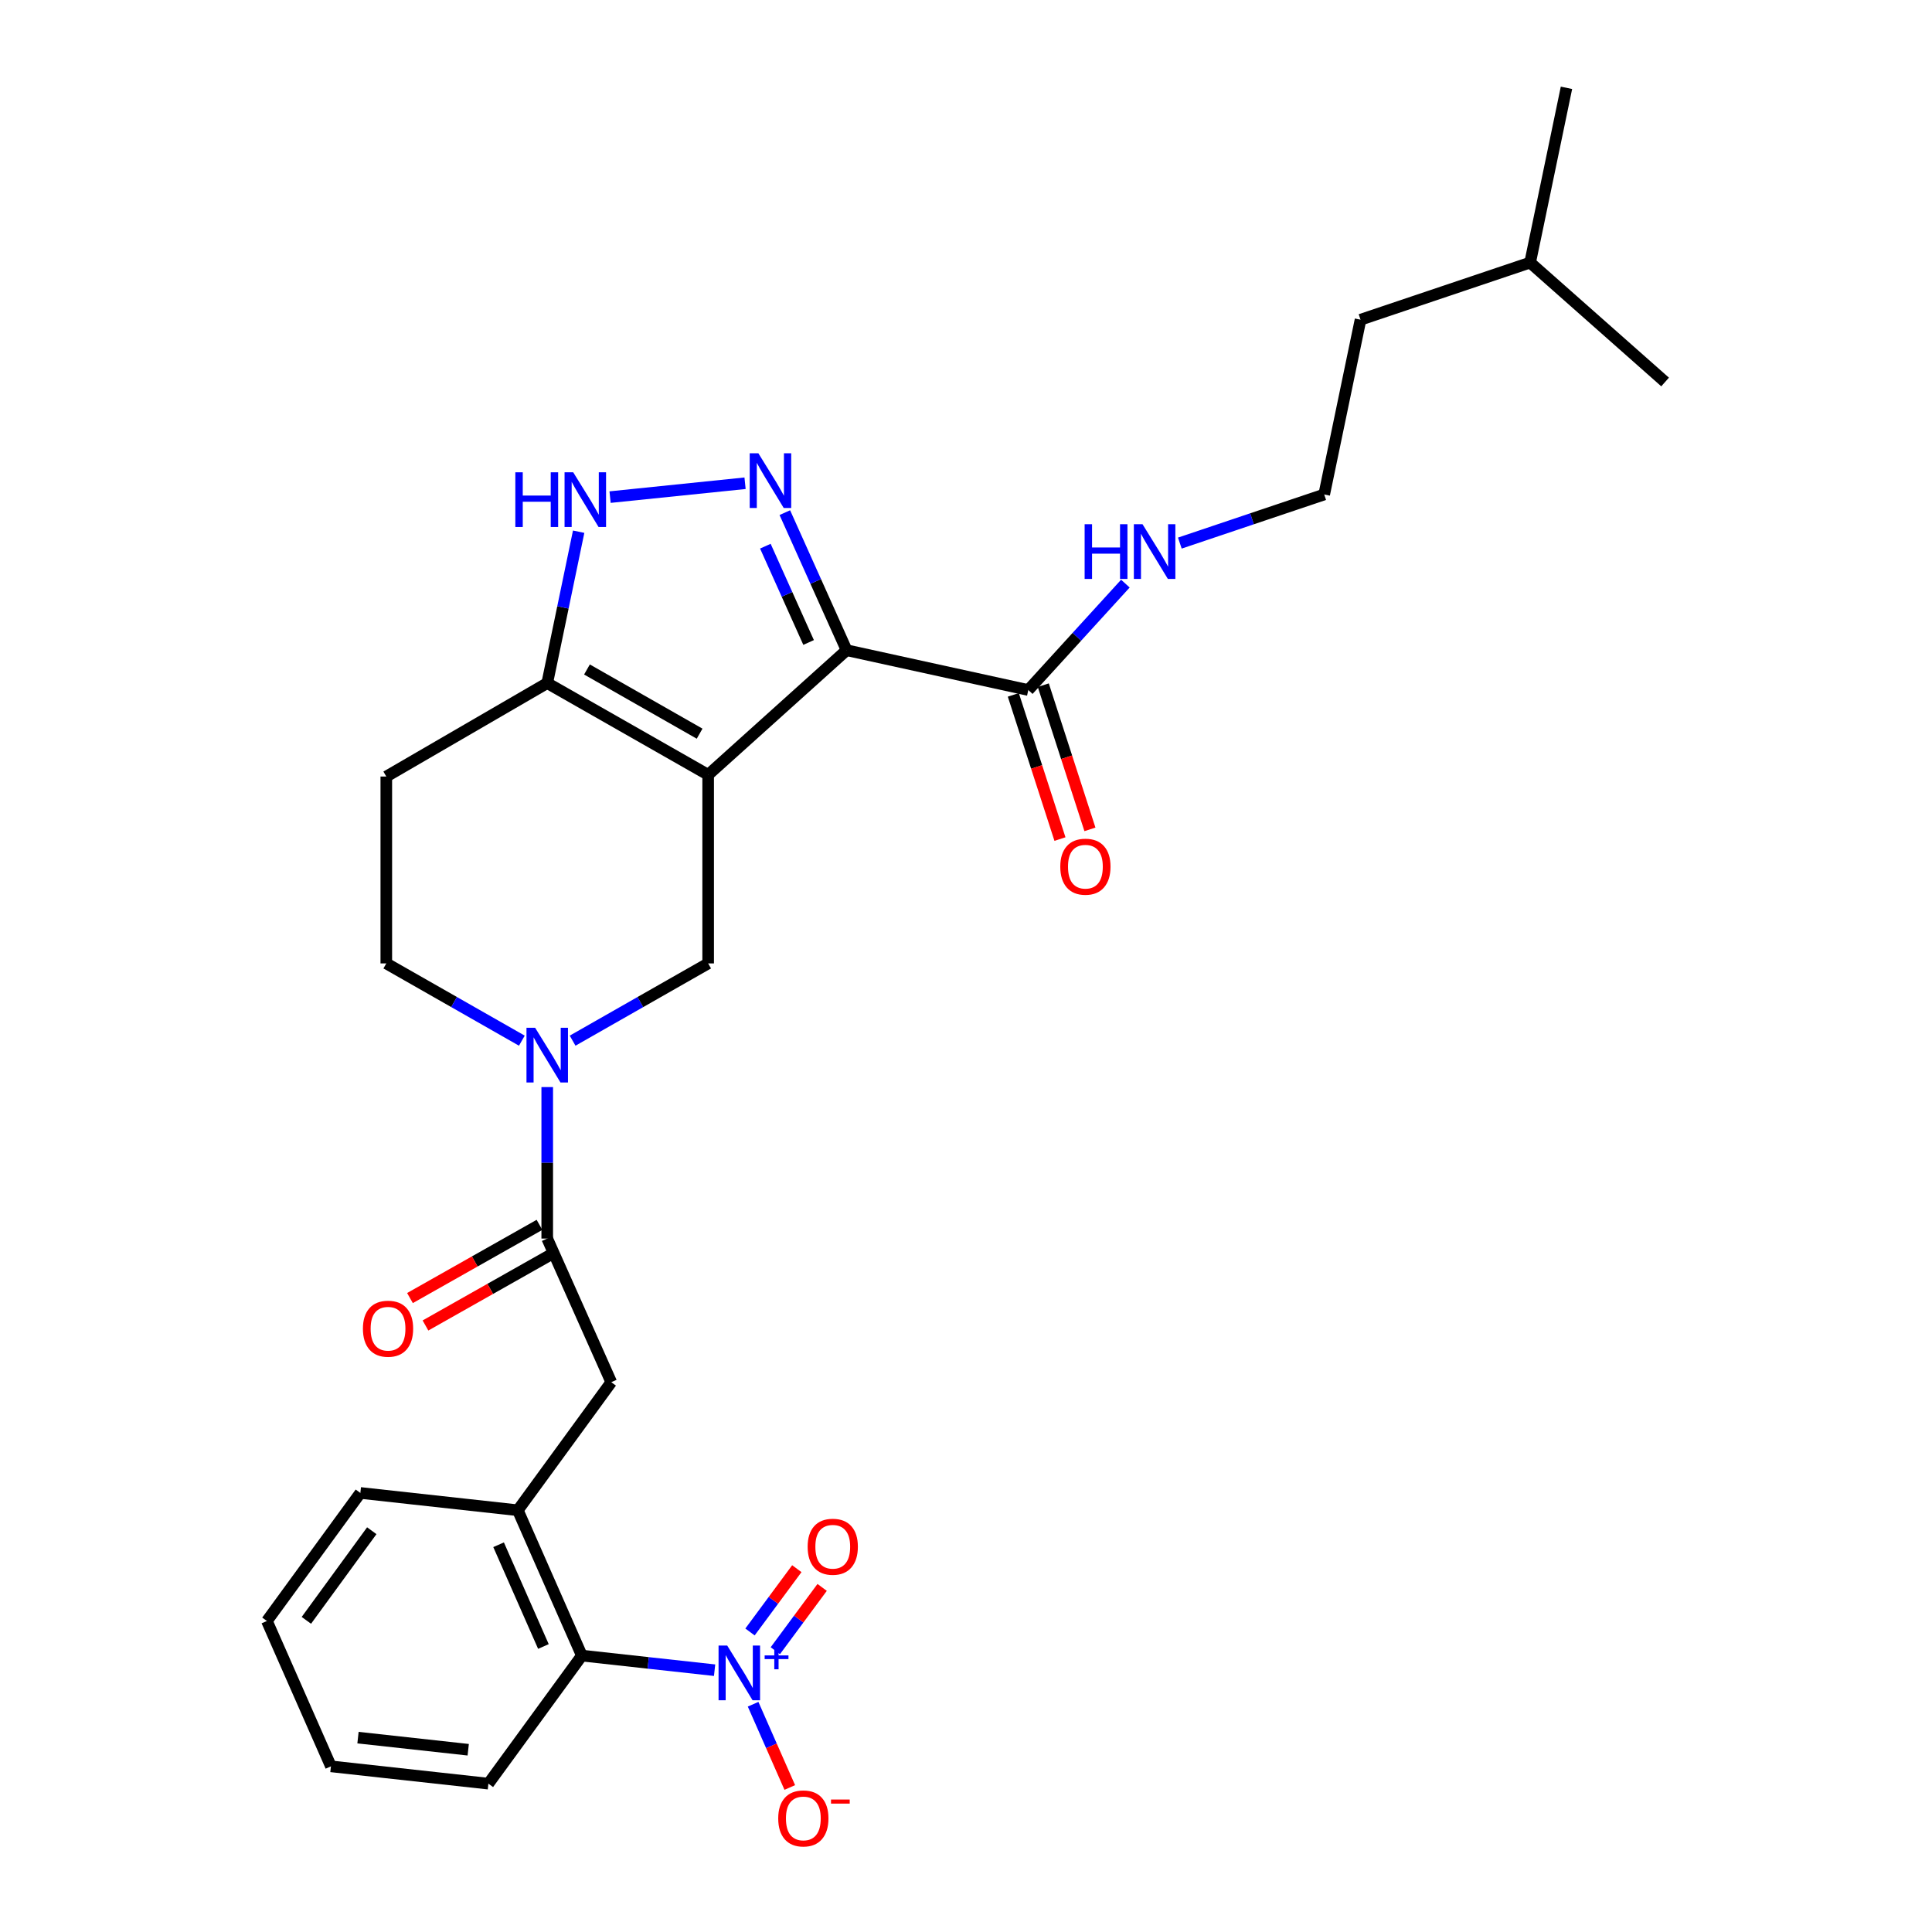 <?xml version='1.0' encoding='iso-8859-1'?>
<svg version='1.1' baseProfile='full'
              xmlns='http://www.w3.org/2000/svg'
                      xmlns:rdkit='http://www.rdkit.org/xml'
                      xmlns:xlink='http://www.w3.org/1999/xlink'
                  xml:space='preserve'
width='1000px' height='1000px' viewBox='0 0 1000 1000'>
<!-- END OF HEADER -->
<rect style='opacity:1.0;fill:#FFFFFF;stroke:none' width='1000' height='1000' x='0' y='0'> </rect>
<path class='bond-0' d='M 199.95,401.935 L 199.95,498.664' style='fill:none;fill-rule:evenodd;stroke:#000000;stroke-width:6px;stroke-linecap:butt;stroke-linejoin:miter;stroke-opacity:1' />
<path class='bond-1' d='M 199.95,401.935 L 283.246,353.566' style='fill:none;fill-rule:evenodd;stroke:#000000;stroke-width:6px;stroke-linecap:butt;stroke-linejoin:miter;stroke-opacity:1' />
<path class='bond-2' d='M 199.95,498.664 L 235.029,518.656' style='fill:none;fill-rule:evenodd;stroke:#000000;stroke-width:6px;stroke-linecap:butt;stroke-linejoin:miter;stroke-opacity:1' />
<path class='bond-2' d='M 235.029,518.656 L 270.109,538.649' style='fill:none;fill-rule:evenodd;stroke:#0000FF;stroke-width:6px;stroke-linecap:butt;stroke-linejoin:miter;stroke-opacity:1' />
<path class='bond-3' d='M 296.383,538.649 L 331.462,518.656' style='fill:none;fill-rule:evenodd;stroke:#0000FF;stroke-width:6px;stroke-linecap:butt;stroke-linejoin:miter;stroke-opacity:1' />
<path class='bond-3' d='M 331.462,518.656 L 366.542,498.664' style='fill:none;fill-rule:evenodd;stroke:#000000;stroke-width:6px;stroke-linecap:butt;stroke-linejoin:miter;stroke-opacity:1' />
<path class='bond-4' d='M 283.246,562.669 L 283.246,601.875' style='fill:none;fill-rule:evenodd;stroke:#0000FF;stroke-width:6px;stroke-linecap:butt;stroke-linejoin:miter;stroke-opacity:1' />
<path class='bond-4' d='M 283.246,601.875 L 283.246,641.08' style='fill:none;fill-rule:evenodd;stroke:#000000;stroke-width:6px;stroke-linecap:butt;stroke-linejoin:miter;stroke-opacity:1' />
<path class='bond-5' d='M 366.542,498.664 L 366.542,401.038' style='fill:none;fill-rule:evenodd;stroke:#000000;stroke-width:6px;stroke-linecap:butt;stroke-linejoin:miter;stroke-opacity:1' />
<path class='bond-6' d='M 283.246,353.566 L 366.542,401.038' style='fill:none;fill-rule:evenodd;stroke:#000000;stroke-width:6px;stroke-linecap:butt;stroke-linejoin:miter;stroke-opacity:1' />
<path class='bond-6' d='M 303.813,346.522 L 362.12,379.752' style='fill:none;fill-rule:evenodd;stroke:#000000;stroke-width:6px;stroke-linecap:butt;stroke-linejoin:miter;stroke-opacity:1' />
<path class='bond-7' d='M 283.246,353.566 L 291.379,314.386' style='fill:none;fill-rule:evenodd;stroke:#000000;stroke-width:6px;stroke-linecap:butt;stroke-linejoin:miter;stroke-opacity:1' />
<path class='bond-7' d='M 291.379,314.386 L 299.513,275.206' style='fill:none;fill-rule:evenodd;stroke:#0000FF;stroke-width:6px;stroke-linecap:butt;stroke-linejoin:miter;stroke-opacity:1' />
<path class='bond-8' d='M 366.542,401.038 L 438.198,336.546' style='fill:none;fill-rule:evenodd;stroke:#000000;stroke-width:6px;stroke-linecap:butt;stroke-linejoin:miter;stroke-opacity:1' />
<path class='bond-9' d='M 438.198,336.546 L 422.212,300.944' style='fill:none;fill-rule:evenodd;stroke:#000000;stroke-width:6px;stroke-linecap:butt;stroke-linejoin:miter;stroke-opacity:1' />
<path class='bond-9' d='M 422.212,300.944 L 406.226,265.341' style='fill:none;fill-rule:evenodd;stroke:#0000FF;stroke-width:6px;stroke-linecap:butt;stroke-linejoin:miter;stroke-opacity:1' />
<path class='bond-9' d='M 418.529,332.544 L 407.339,307.622' style='fill:none;fill-rule:evenodd;stroke:#000000;stroke-width:6px;stroke-linecap:butt;stroke-linejoin:miter;stroke-opacity:1' />
<path class='bond-9' d='M 407.339,307.622 L 396.148,282.701' style='fill:none;fill-rule:evenodd;stroke:#0000FF;stroke-width:6px;stroke-linecap:butt;stroke-linejoin:miter;stroke-opacity:1' />
<path class='bond-10' d='M 438.198,336.546 L 532.246,357.153' style='fill:none;fill-rule:evenodd;stroke:#000000;stroke-width:6px;stroke-linecap:butt;stroke-linejoin:miter;stroke-opacity:1' />
<path class='bond-11' d='M 385.639,250.127 L 315.774,257.305' style='fill:none;fill-rule:evenodd;stroke:#0000FF;stroke-width:6px;stroke-linecap:butt;stroke-linejoin:miter;stroke-opacity:1' />
<path class='bond-12' d='M 138.148,839.021 L 186.517,772.745' style='fill:none;fill-rule:evenodd;stroke:#000000;stroke-width:6px;stroke-linecap:butt;stroke-linejoin:miter;stroke-opacity:1' />
<path class='bond-12' d='M 158.573,838.691 L 192.432,792.298' style='fill:none;fill-rule:evenodd;stroke:#000000;stroke-width:6px;stroke-linecap:butt;stroke-linejoin:miter;stroke-opacity:1' />
<path class='bond-13' d='M 138.148,839.021 L 171.291,914.256' style='fill:none;fill-rule:evenodd;stroke:#000000;stroke-width:6px;stroke-linecap:butt;stroke-linejoin:miter;stroke-opacity:1' />
<path class='bond-14' d='M 279.234,633.983 L 245.718,652.928' style='fill:none;fill-rule:evenodd;stroke:#000000;stroke-width:6px;stroke-linecap:butt;stroke-linejoin:miter;stroke-opacity:1' />
<path class='bond-14' d='M 245.718,652.928 L 212.202,671.873' style='fill:none;fill-rule:evenodd;stroke:#FF0000;stroke-width:6px;stroke-linecap:butt;stroke-linejoin:miter;stroke-opacity:1' />
<path class='bond-14' d='M 287.257,648.177 L 253.741,667.122' style='fill:none;fill-rule:evenodd;stroke:#000000;stroke-width:6px;stroke-linecap:butt;stroke-linejoin:miter;stroke-opacity:1' />
<path class='bond-14' d='M 253.741,667.122 L 220.224,686.067' style='fill:none;fill-rule:evenodd;stroke:#FF0000;stroke-width:6px;stroke-linecap:butt;stroke-linejoin:miter;stroke-opacity:1' />
<path class='bond-15' d='M 283.246,641.08 L 316.388,715.418' style='fill:none;fill-rule:evenodd;stroke:#000000;stroke-width:6px;stroke-linecap:butt;stroke-linejoin:miter;stroke-opacity:1' />
<path class='bond-16' d='M 171.291,914.256 L 252.793,923.214' style='fill:none;fill-rule:evenodd;stroke:#000000;stroke-width:6px;stroke-linecap:butt;stroke-linejoin:miter;stroke-opacity:1' />
<path class='bond-16' d='M 185.298,899.393 L 242.349,905.663' style='fill:none;fill-rule:evenodd;stroke:#000000;stroke-width:6px;stroke-linecap:butt;stroke-linejoin:miter;stroke-opacity:1' />
<path class='bond-17' d='M 610.681,281.101 L 648.043,268.521' style='fill:none;fill-rule:evenodd;stroke:#0000FF;stroke-width:6px;stroke-linecap:butt;stroke-linejoin:miter;stroke-opacity:1' />
<path class='bond-17' d='M 648.043,268.521 L 685.405,255.941' style='fill:none;fill-rule:evenodd;stroke:#000000;stroke-width:6px;stroke-linecap:butt;stroke-linejoin:miter;stroke-opacity:1' />
<path class='bond-18' d='M 582.493,302.081 L 557.37,329.617' style='fill:none;fill-rule:evenodd;stroke:#0000FF;stroke-width:6px;stroke-linecap:butt;stroke-linejoin:miter;stroke-opacity:1' />
<path class='bond-18' d='M 557.37,329.617 L 532.246,357.153' style='fill:none;fill-rule:evenodd;stroke:#000000;stroke-width:6px;stroke-linecap:butt;stroke-linejoin:miter;stroke-opacity:1' />
<path class='bond-19' d='M 685.405,255.941 L 704.209,165.48' style='fill:none;fill-rule:evenodd;stroke:#000000;stroke-width:6px;stroke-linecap:butt;stroke-linejoin:miter;stroke-opacity:1' />
<path class='bond-20' d='M 791.989,135.915 L 704.209,165.48' style='fill:none;fill-rule:evenodd;stroke:#000000;stroke-width:6px;stroke-linecap:butt;stroke-linejoin:miter;stroke-opacity:1' />
<path class='bond-21' d='M 791.989,135.915 L 861.852,197.717' style='fill:none;fill-rule:evenodd;stroke:#000000;stroke-width:6px;stroke-linecap:butt;stroke-linejoin:miter;stroke-opacity:1' />
<path class='bond-22' d='M 791.989,135.915 L 810.802,45.455' style='fill:none;fill-rule:evenodd;stroke:#000000;stroke-width:6px;stroke-linecap:butt;stroke-linejoin:miter;stroke-opacity:1' />
<path class='bond-23' d='M 524.49,359.662 L 536.563,396.981' style='fill:none;fill-rule:evenodd;stroke:#000000;stroke-width:6px;stroke-linecap:butt;stroke-linejoin:miter;stroke-opacity:1' />
<path class='bond-23' d='M 536.563,396.981 L 548.636,434.299' style='fill:none;fill-rule:evenodd;stroke:#FF0000;stroke-width:6px;stroke-linecap:butt;stroke-linejoin:miter;stroke-opacity:1' />
<path class='bond-23' d='M 540.002,354.644 L 552.075,391.962' style='fill:none;fill-rule:evenodd;stroke:#000000;stroke-width:6px;stroke-linecap:butt;stroke-linejoin:miter;stroke-opacity:1' />
<path class='bond-23' d='M 552.075,391.962 L 564.149,429.281' style='fill:none;fill-rule:evenodd;stroke:#FF0000;stroke-width:6px;stroke-linecap:butt;stroke-linejoin:miter;stroke-opacity:1' />
<path class='bond-24' d='M 252.793,923.214 L 301.162,856.938' style='fill:none;fill-rule:evenodd;stroke:#000000;stroke-width:6px;stroke-linecap:butt;stroke-linejoin:miter;stroke-opacity:1' />
<path class='bond-25' d='M 301.162,856.938 L 268.02,781.703' style='fill:none;fill-rule:evenodd;stroke:#000000;stroke-width:6px;stroke-linecap:butt;stroke-linejoin:miter;stroke-opacity:1' />
<path class='bond-25' d='M 281.27,852.225 L 258.071,799.561' style='fill:none;fill-rule:evenodd;stroke:#000000;stroke-width:6px;stroke-linecap:butt;stroke-linejoin:miter;stroke-opacity:1' />
<path class='bond-26' d='M 301.162,856.938 L 335.519,860.714' style='fill:none;fill-rule:evenodd;stroke:#000000;stroke-width:6px;stroke-linecap:butt;stroke-linejoin:miter;stroke-opacity:1' />
<path class='bond-26' d='M 335.519,860.714 L 369.875,864.49' style='fill:none;fill-rule:evenodd;stroke:#0000FF;stroke-width:6px;stroke-linecap:butt;stroke-linejoin:miter;stroke-opacity:1' />
<path class='bond-27' d='M 268.02,781.703 L 186.517,772.745' style='fill:none;fill-rule:evenodd;stroke:#000000;stroke-width:6px;stroke-linecap:butt;stroke-linejoin:miter;stroke-opacity:1' />
<path class='bond-28' d='M 268.02,781.703 L 316.388,715.418' style='fill:none;fill-rule:evenodd;stroke:#000000;stroke-width:6px;stroke-linecap:butt;stroke-linejoin:miter;stroke-opacity:1' />
<path class='bond-29' d='M 389.808,882.111 L 399.298,903.654' style='fill:none;fill-rule:evenodd;stroke:#0000FF;stroke-width:6px;stroke-linecap:butt;stroke-linejoin:miter;stroke-opacity:1' />
<path class='bond-29' d='M 399.298,903.654 L 408.789,925.198' style='fill:none;fill-rule:evenodd;stroke:#FF0000;stroke-width:6px;stroke-linecap:butt;stroke-linejoin:miter;stroke-opacity:1' />
<path class='bond-30' d='M 401.307,854.402 L 413.424,838.021' style='fill:none;fill-rule:evenodd;stroke:#0000FF;stroke-width:6px;stroke-linecap:butt;stroke-linejoin:miter;stroke-opacity:1' />
<path class='bond-30' d='M 413.424,838.021 L 425.541,821.64' style='fill:none;fill-rule:evenodd;stroke:#FF0000;stroke-width:6px;stroke-linecap:butt;stroke-linejoin:miter;stroke-opacity:1' />
<path class='bond-30' d='M 388.199,844.706 L 400.316,828.325' style='fill:none;fill-rule:evenodd;stroke:#0000FF;stroke-width:6px;stroke-linecap:butt;stroke-linejoin:miter;stroke-opacity:1' />
<path class='bond-30' d='M 400.316,828.325 L 412.433,811.944' style='fill:none;fill-rule:evenodd;stroke:#FF0000;stroke-width:6px;stroke-linecap:butt;stroke-linejoin:miter;stroke-opacity:1' />
<path  class='atom-2' d='M 276.986 531.976
L 286.266 546.976
Q 287.186 548.456, 288.666 551.136
Q 290.146 553.816, 290.226 553.976
L 290.226 531.976
L 293.986 531.976
L 293.986 560.296
L 290.106 560.296
L 280.146 543.896
Q 278.986 541.976, 277.746 539.776
Q 276.546 537.576, 276.186 536.896
L 276.186 560.296
L 272.506 560.296
L 272.506 531.976
L 276.986 531.976
' fill='#0000FF'/>
<path  class='atom-7' d='M 392.528 234.616
L 401.808 249.616
Q 402.728 251.096, 404.208 253.776
Q 405.688 256.456, 405.768 256.616
L 405.768 234.616
L 409.528 234.616
L 409.528 262.936
L 405.648 262.936
L 395.688 246.536
Q 394.528 244.616, 393.288 242.416
Q 392.088 240.216, 391.728 239.536
L 391.728 262.936
L 388.048 262.936
L 388.048 234.616
L 392.528 234.616
' fill='#0000FF'/>
<path  class='atom-8' d='M 266.736 244.462
L 270.576 244.462
L 270.576 256.502
L 285.056 256.502
L 285.056 244.462
L 288.896 244.462
L 288.896 272.782
L 285.056 272.782
L 285.056 259.702
L 270.576 259.702
L 270.576 272.782
L 266.736 272.782
L 266.736 244.462
' fill='#0000FF'/>
<path  class='atom-8' d='M 296.696 244.462
L 305.976 259.462
Q 306.896 260.942, 308.376 263.622
Q 309.856 266.302, 309.936 266.462
L 309.936 244.462
L 313.696 244.462
L 313.696 272.782
L 309.816 272.782
L 299.856 256.382
Q 298.696 254.462, 297.456 252.262
Q 296.256 250.062, 295.896 249.382
L 295.896 272.782
L 292.216 272.782
L 292.216 244.462
L 296.696 244.462
' fill='#0000FF'/>
<path  class='atom-11' d='M 187.847 687.736
Q 187.847 680.936, 191.207 677.136
Q 194.567 673.336, 200.847 673.336
Q 207.127 673.336, 210.487 677.136
Q 213.847 680.936, 213.847 687.736
Q 213.847 694.616, 210.447 698.536
Q 207.047 702.416, 200.847 702.416
Q 194.607 702.416, 191.207 698.536
Q 187.847 694.656, 187.847 687.736
M 200.847 699.216
Q 205.167 699.216, 207.487 696.336
Q 209.847 693.416, 209.847 687.736
Q 209.847 682.176, 207.487 679.376
Q 205.167 676.536, 200.847 676.536
Q 196.527 676.536, 194.167 679.336
Q 191.847 682.136, 191.847 687.736
Q 191.847 693.456, 194.167 696.336
Q 196.527 699.216, 200.847 699.216
' fill='#FF0000'/>
<path  class='atom-13' d='M 561.405 271.336
L 565.245 271.336
L 565.245 283.376
L 579.725 283.376
L 579.725 271.336
L 583.565 271.336
L 583.565 299.656
L 579.725 299.656
L 579.725 286.576
L 565.245 286.576
L 565.245 299.656
L 561.405 299.656
L 561.405 271.336
' fill='#0000FF'/>
<path  class='atom-13' d='M 591.365 271.336
L 600.645 286.336
Q 601.565 287.816, 603.045 290.496
Q 604.525 293.176, 604.605 293.336
L 604.605 271.336
L 608.365 271.336
L 608.365 299.656
L 604.485 299.656
L 594.525 283.256
Q 593.365 281.336, 592.125 279.136
Q 590.925 276.936, 590.565 276.256
L 590.565 299.656
L 586.885 299.656
L 586.885 271.336
L 591.365 271.336
' fill='#0000FF'/>
<path  class='atom-20' d='M 548.802 448.59
Q 548.802 441.79, 552.162 437.99
Q 555.522 434.19, 561.802 434.19
Q 568.082 434.19, 571.442 437.99
Q 574.802 441.79, 574.802 448.59
Q 574.802 455.47, 571.402 459.39
Q 568.002 463.27, 561.802 463.27
Q 555.562 463.27, 552.162 459.39
Q 548.802 455.51, 548.802 448.59
M 561.802 460.07
Q 566.122 460.07, 568.442 457.19
Q 570.802 454.27, 570.802 448.59
Q 570.802 443.03, 568.442 440.23
Q 566.122 437.39, 561.802 437.39
Q 557.482 437.39, 555.122 440.19
Q 552.802 442.99, 552.802 448.59
Q 552.802 454.31, 555.122 457.19
Q 557.482 460.07, 561.802 460.07
' fill='#FF0000'/>
<path  class='atom-26' d='M 376.405 851.736
L 385.685 866.736
Q 386.605 868.216, 388.085 870.896
Q 389.565 873.576, 389.645 873.736
L 389.645 851.736
L 393.405 851.736
L 393.405 880.056
L 389.525 880.056
L 379.565 863.656
Q 378.405 861.736, 377.165 859.536
Q 375.965 857.336, 375.605 856.656
L 375.605 880.056
L 371.925 880.056
L 371.925 851.736
L 376.405 851.736
' fill='#0000FF'/>
<path  class='atom-26' d='M 395.781 856.841
L 400.77 856.841
L 400.77 851.587
L 402.988 851.587
L 402.988 856.841
L 408.11 856.841
L 408.11 858.741
L 402.988 858.741
L 402.988 864.021
L 400.77 864.021
L 400.77 858.741
L 395.781 858.741
L 395.781 856.841
' fill='#0000FF'/>
<path  class='atom-27' d='M 402.807 941.21
Q 402.807 934.41, 406.167 930.61
Q 409.527 926.81, 415.807 926.81
Q 422.087 926.81, 425.447 930.61
Q 428.807 934.41, 428.807 941.21
Q 428.807 948.09, 425.407 952.01
Q 422.007 955.89, 415.807 955.89
Q 409.567 955.89, 406.167 952.01
Q 402.807 948.13, 402.807 941.21
M 415.807 952.69
Q 420.127 952.69, 422.447 949.81
Q 424.807 946.89, 424.807 941.21
Q 424.807 935.65, 422.447 932.85
Q 420.127 930.01, 415.807 930.01
Q 411.487 930.01, 409.127 932.81
Q 406.807 935.61, 406.807 941.21
Q 406.807 946.93, 409.127 949.81
Q 411.487 952.69, 415.807 952.69
' fill='#FF0000'/>
<path  class='atom-27' d='M 430.127 931.433
L 439.816 931.433
L 439.816 933.545
L 430.127 933.545
L 430.127 931.433
' fill='#FF0000'/>
<path  class='atom-28' d='M 418.034 800.587
Q 418.034 793.787, 421.394 789.987
Q 424.754 786.187, 431.034 786.187
Q 437.314 786.187, 440.674 789.987
Q 444.034 793.787, 444.034 800.587
Q 444.034 807.467, 440.634 811.387
Q 437.234 815.267, 431.034 815.267
Q 424.794 815.267, 421.394 811.387
Q 418.034 807.507, 418.034 800.587
M 431.034 812.067
Q 435.354 812.067, 437.674 809.187
Q 440.034 806.267, 440.034 800.587
Q 440.034 795.027, 437.674 792.227
Q 435.354 789.387, 431.034 789.387
Q 426.714 789.387, 424.354 792.187
Q 422.034 794.987, 422.034 800.587
Q 422.034 806.307, 424.354 809.187
Q 426.714 812.067, 431.034 812.067
' fill='#FF0000'/>
</svg>
